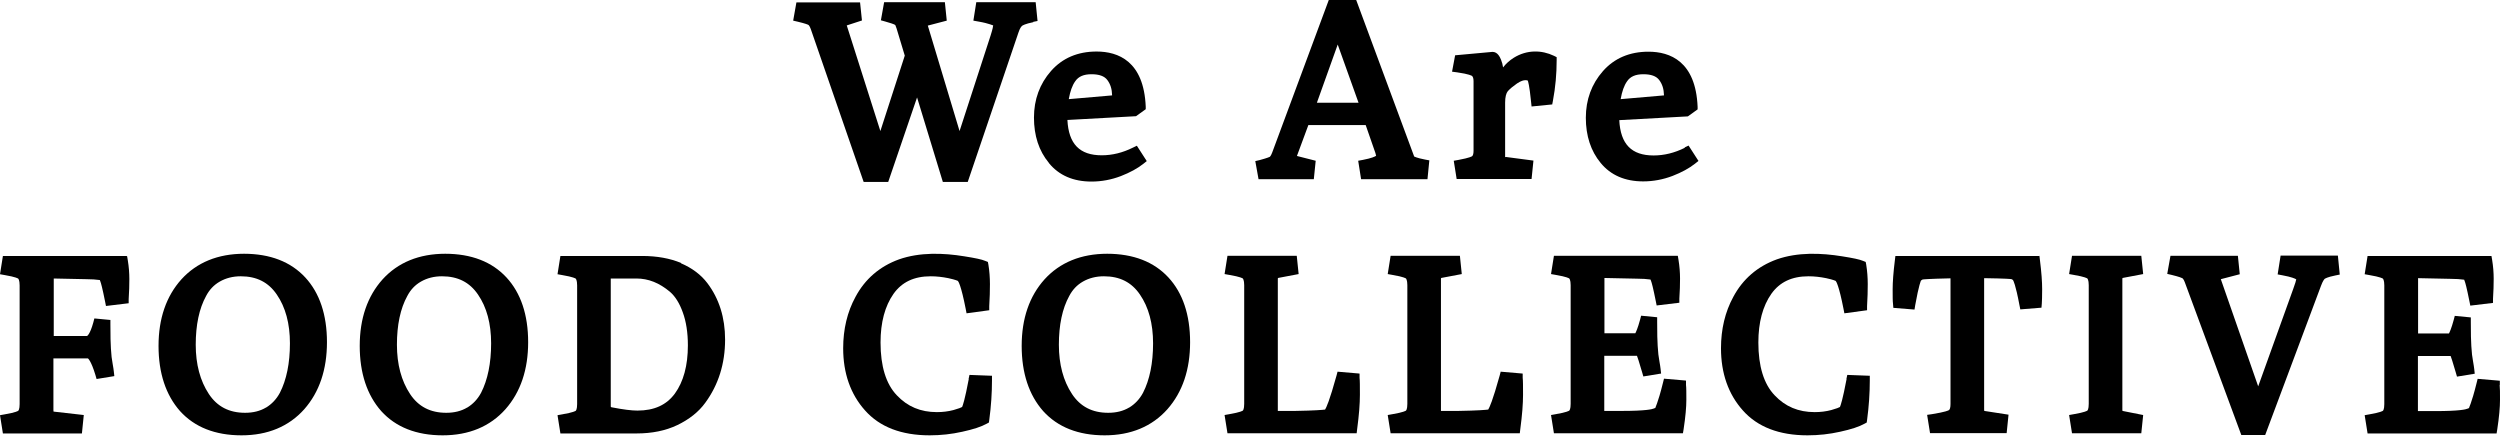 <svg width="222" height="39" viewBox="0 0 222 39" fill="none" xmlns="http://www.w3.org/2000/svg">
<g clip-path="url(#clip0_695_900)">
<path d="M91.755 1.939L92.134 1.864L91.967 0.197H86.694L86.436 1.833L86.86 1.909C87.921 2.091 88.179 2.288 88.194 2.243C88.194 2.303 88.163 2.53 87.966 3.152L85.209 11.638L82.39 2.273L84.072 1.833L83.905 0.197H78.511L78.223 1.803L78.602 1.909C79.102 2.046 79.329 2.136 79.405 2.167C79.496 2.212 79.511 2.243 79.511 2.243C79.511 2.273 79.556 2.333 79.617 2.53L80.344 4.94L78.177 11.638L75.192 2.258L76.541 1.818L76.374 0.212H70.722L70.434 1.833L70.828 1.924C71.525 2.091 71.737 2.182 71.782 2.212C71.798 2.212 71.889 2.288 71.995 2.576L76.692 16.154H78.874L81.435 8.652L83.724 16.154H85.936L90.437 2.894C90.573 2.485 90.694 2.349 90.77 2.288C90.815 2.258 91.012 2.121 91.755 1.97V1.939Z" fill="black"/>
<path d="M93.149 14.487C94.043 15.578 95.316 16.123 96.922 16.123C97.816 16.123 98.695 15.957 99.529 15.638C100.347 15.32 101.014 14.956 101.529 14.547L101.832 14.305L100.953 12.941L100.605 13.108C99.695 13.562 98.771 13.79 97.832 13.79C95.877 13.79 94.892 12.789 94.786 10.653L100.877 10.319L101.741 9.698V9.471C101.574 5.425 99.286 4.576 97.377 4.576C95.71 4.576 94.346 5.152 93.331 6.304C92.331 7.44 91.816 8.834 91.816 10.441C91.816 12.047 92.255 13.396 93.134 14.456L93.149 14.487ZM95.483 7.213C95.771 6.789 96.24 6.592 96.922 6.592C97.604 6.592 98.074 6.758 98.332 7.107C98.604 7.471 98.741 7.895 98.756 8.471L94.907 8.804C95.028 8.122 95.21 7.592 95.483 7.213Z" fill="black"/>
<path d="M126.942 14.244L126.548 14.169C125.744 14.017 125.563 13.881 125.578 13.896L120.425 -0.015H118.001L112.97 13.547C112.849 13.866 112.758 13.926 112.758 13.926C112.758 13.926 112.591 14.017 111.864 14.214L111.47 14.305L111.758 15.911H116.667L116.834 14.275L115.167 13.85L116.182 11.108H121.274L122.138 13.593C122.168 13.699 122.183 13.79 122.198 13.835C122.108 13.896 121.82 14.047 121.016 14.199L120.607 14.275L120.865 15.911H126.76L126.926 14.229L126.942 14.244ZM120.638 9.122H116.94L118.789 3.955L120.638 9.122Z" fill="black"/>
<path d="M133.655 13.972V9.107C133.655 8.623 133.746 8.274 133.897 8.092C134.109 7.865 134.382 7.638 134.715 7.41C135.079 7.168 135.306 7.122 135.443 7.122C135.534 7.122 135.64 7.122 135.67 7.168C135.685 7.213 135.806 7.501 135.958 9.032L136.003 9.456L137.837 9.274L137.898 8.956C138.125 7.759 138.231 6.546 138.231 5.349V5.077L137.989 4.955C136.913 4.44 135.594 4.395 134.412 5.137C134.049 5.365 133.73 5.652 133.473 5.986C133.443 5.759 133.382 5.531 133.291 5.304C133.2 5.092 133.003 4.607 132.533 4.607L129.215 4.91L128.942 6.365L129.397 6.425C130.472 6.577 130.685 6.728 130.715 6.743C130.806 6.819 130.851 6.986 130.851 7.213V13.396C130.851 13.623 130.806 13.805 130.73 13.866C130.715 13.881 130.518 14.017 129.518 14.199L129.093 14.275L129.351 15.896H136.003L136.17 14.26L133.746 13.941C133.746 13.941 133.7 13.941 133.685 13.941L133.655 13.972Z" fill="black"/>
<path d="M149.611 13.123C148.702 13.577 147.778 13.805 146.838 13.805C144.883 13.805 143.898 12.805 143.792 10.668L149.884 10.335L150.748 9.713V9.486C150.581 5.44 148.293 4.591 146.384 4.591C144.717 4.591 143.353 5.167 142.338 6.319C141.337 7.455 140.822 8.849 140.822 10.456C140.822 12.062 141.262 13.411 142.141 14.471C143.035 15.562 144.308 16.108 145.914 16.108C146.808 16.108 147.687 15.941 148.52 15.623C149.339 15.305 150.005 14.941 150.521 14.532L150.824 14.29L149.945 12.926L149.596 13.092L149.611 13.123ZM144.489 7.213C144.777 6.789 145.247 6.592 145.929 6.592C146.611 6.592 147.081 6.758 147.338 7.107C147.611 7.47 147.747 7.895 147.763 8.471L143.914 8.804C144.035 8.122 144.217 7.592 144.489 7.213Z" fill="black"/>
<path d="M11.244 22.73H0.258L0 24.352L0.424 24.428C1.409 24.594 1.606 24.731 1.621 24.746C1.621 24.746 1.743 24.867 1.743 25.337V35.884C1.743 36.353 1.637 36.46 1.621 36.475C1.606 36.49 1.409 36.626 0.424 36.793L0 36.869L0.258 38.49H7.274L7.44 36.854L4.758 36.55C4.758 36.55 4.743 36.52 4.743 36.414V31.823H7.804C7.804 31.823 8.077 31.989 8.471 33.292L8.577 33.656L10.153 33.399L10.107 32.989C10.092 32.853 10.062 32.626 10.001 32.292C9.956 31.974 9.926 31.777 9.91 31.701L9.85 30.959C9.82 30.55 9.804 29.837 9.804 28.807V28.413L8.38 28.277L8.289 28.625C7.986 29.731 7.728 29.837 7.728 29.837H4.773V24.731L7.653 24.791C8.137 24.791 8.531 24.822 8.865 24.867C8.865 24.897 8.895 24.928 8.91 24.988C8.971 25.14 9.092 25.579 9.335 26.792L9.41 27.171L11.426 26.928V26.564C11.471 25.898 11.486 25.307 11.486 24.776C11.486 24.246 11.441 23.67 11.35 23.125L11.289 22.761L11.244 22.73Z" fill="black"/>
<path d="M21.685 22.533C19.351 22.533 17.472 23.306 16.108 24.806C14.759 26.306 14.078 28.292 14.078 30.716C14.078 33.141 14.729 35.08 15.987 36.505C17.275 37.929 19.109 38.657 21.442 38.657C23.776 38.657 25.655 37.869 27.019 36.338C28.367 34.808 29.034 32.807 29.034 30.383C29.034 27.958 28.383 26.018 27.11 24.64C25.822 23.245 23.988 22.533 21.654 22.533H21.685ZM23.624 36.187C23.094 36.505 22.473 36.656 21.761 36.656C20.351 36.656 19.291 36.111 18.548 34.989C17.775 33.823 17.381 32.353 17.381 30.61C17.381 28.867 17.684 27.398 18.305 26.276C18.593 25.731 18.987 25.306 19.518 25.003C20.048 24.7 20.669 24.534 21.382 24.534C22.791 24.534 23.837 25.064 24.579 26.155C25.352 27.276 25.746 28.731 25.746 30.489C25.746 32.247 25.443 33.732 24.852 34.883C24.549 35.444 24.14 35.883 23.609 36.202L23.624 36.187Z" fill="black"/>
<path d="M39.551 22.533C37.217 22.533 35.338 23.306 33.974 24.806C32.626 26.306 31.944 28.292 31.944 30.716C31.944 33.141 32.595 35.08 33.853 36.505C35.141 37.929 36.975 38.657 39.308 38.657C41.642 38.657 43.521 37.869 44.885 36.338C46.234 34.808 46.9 32.807 46.9 30.383C46.9 27.958 46.249 26.018 44.976 24.64C43.688 23.245 41.854 22.533 39.52 22.533H39.551ZM41.49 36.187C40.96 36.505 40.339 36.656 39.627 36.656C38.217 36.656 37.157 36.111 36.414 34.989C35.641 33.823 35.247 32.353 35.247 30.61C35.247 28.867 35.55 27.398 36.172 26.276C36.459 25.731 36.853 25.306 37.384 25.003C37.914 24.7 38.535 24.534 39.248 24.534C40.657 24.534 41.703 25.064 42.445 26.155C43.218 27.276 43.612 28.731 43.612 30.489C43.612 32.247 43.309 33.732 42.718 34.883C42.415 35.444 42.006 35.883 41.475 36.202L41.49 36.187Z" fill="black"/>
<path d="M60.478 23.352C59.508 22.943 58.341 22.73 57.023 22.73H49.764L49.507 24.352L49.931 24.428C50.916 24.594 51.113 24.731 51.128 24.746C51.128 24.746 51.249 24.867 51.249 25.337V35.884C51.249 36.353 51.143 36.46 51.128 36.475C51.113 36.49 50.916 36.626 49.931 36.793L49.507 36.869L49.764 38.49H56.538C57.887 38.49 59.099 38.248 60.145 37.748C61.19 37.248 62.039 36.581 62.63 35.763C63.797 34.171 64.388 32.292 64.388 30.156C64.388 28.201 63.857 26.519 62.812 25.14C62.251 24.397 61.463 23.806 60.478 23.382V23.352ZM54.235 24.731H56.508C57.584 24.731 58.553 25.125 59.493 25.913C59.963 26.322 60.342 26.928 60.629 27.731C60.932 28.549 61.084 29.55 61.084 30.671C61.084 32.459 60.69 33.899 59.932 34.944C59.19 35.959 58.099 36.46 56.599 36.46C56.099 36.46 55.341 36.369 54.341 36.172C54.235 36.157 54.235 36.141 54.235 36.035V24.716V24.731Z" fill="black"/>
<path d="M86.027 33.656C85.678 35.505 85.497 36.005 85.436 36.141C85.36 36.187 85.148 36.278 84.663 36.414C84.209 36.535 83.708 36.596 83.193 36.596C81.754 36.596 80.587 36.111 79.632 35.096C78.677 34.096 78.192 32.52 78.192 30.413C78.192 28.625 78.587 27.17 79.344 26.094C80.087 25.049 81.163 24.534 82.648 24.534C83.163 24.534 83.678 24.594 84.209 24.7C84.906 24.852 85.042 24.943 85.057 24.943C85.103 24.988 85.345 25.337 85.754 27.428L85.83 27.822L87.845 27.549V27.186C87.891 26.458 87.906 25.806 87.906 25.231C87.906 24.655 87.861 24.049 87.77 23.503L87.724 23.261L87.497 23.17C87.179 23.033 86.588 22.912 85.633 22.761C83.784 22.458 81.678 22.382 79.829 23.033C78.117 23.655 76.814 24.776 75.965 26.367C75.238 27.701 74.874 29.231 74.874 30.928C74.874 33.141 75.525 35.005 76.814 36.444C78.117 37.914 80.041 38.657 82.557 38.657C83.542 38.657 84.512 38.551 85.451 38.339C86.421 38.126 87.133 37.899 87.618 37.626L87.815 37.52L87.845 37.308C88.012 36.066 88.088 34.883 88.088 33.777V33.368L86.088 33.292L86.012 33.656H86.027Z" fill="black"/>
<path d="M98.332 22.533C95.998 22.533 94.119 23.306 92.755 24.806C91.406 26.306 90.725 28.292 90.725 30.716C90.725 33.141 91.376 35.08 92.634 36.505C93.922 37.929 95.755 38.657 98.089 38.657C100.423 38.657 102.302 37.869 103.666 36.338C105.014 34.808 105.681 32.807 105.681 30.383C105.681 27.958 105.029 26.018 103.757 24.64C102.469 23.245 100.635 22.533 98.301 22.533H98.332ZM100.271 36.187C99.741 36.505 99.12 36.656 98.407 36.656C96.998 36.656 95.937 36.111 95.195 34.989C94.422 33.823 94.028 32.353 94.028 30.61C94.028 28.867 94.331 27.398 94.952 26.276C95.24 25.731 95.634 25.306 96.165 25.003C96.695 24.7 97.316 24.534 98.028 24.534C99.438 24.534 100.483 25.064 101.226 26.155C101.999 27.276 102.393 28.731 102.393 30.489C102.393 32.247 102.09 33.732 101.499 34.883C101.196 35.444 100.786 35.883 100.256 36.202L100.271 36.187Z" fill="black"/>
<path d="M120.713 33.171L118.774 33.005L118.683 33.353C118.062 35.596 117.774 36.202 117.668 36.369C117.425 36.399 116.773 36.46 115 36.49H113.47V24.806C113.47 24.685 113.47 24.685 113.561 24.67L115.319 24.337L115.152 22.715H109L108.742 24.337L109.166 24.413C110.151 24.579 110.348 24.716 110.363 24.731C110.363 24.731 110.485 24.852 110.485 25.322V35.869C110.485 36.338 110.379 36.444 110.363 36.46C110.348 36.475 110.151 36.611 109.166 36.778L108.742 36.854L109 38.475H120.471L120.516 38.096C120.683 36.854 120.759 35.838 120.759 35.066C120.759 34.293 120.759 33.793 120.729 33.55V33.187L120.713 33.171Z" fill="black"/>
<path d="M135.2 33.171L133.261 33.005L133.17 33.353C132.548 35.596 132.261 36.202 132.154 36.369C131.912 36.399 131.26 36.46 129.487 36.49H127.957V24.806C127.957 24.685 127.957 24.685 128.048 24.67L129.806 24.337L129.639 22.715H123.487L123.229 24.337L123.653 24.413C124.638 24.579 124.835 24.716 124.85 24.731C124.85 24.731 124.972 24.852 124.972 25.322V35.869C124.972 36.338 124.866 36.444 124.85 36.46C124.835 36.475 124.638 36.611 123.653 36.778L123.229 36.854L123.487 38.475H134.958L135.003 38.096C135.17 36.854 135.246 35.838 135.246 35.066C135.246 34.293 135.246 33.793 135.215 33.55V33.187L135.2 33.171Z" fill="black"/>
<path d="M149.702 33.793L147.763 33.626L147.672 33.99C147.202 35.899 146.959 36.217 147.005 36.217L146.853 36.278C146.717 36.338 146.156 36.49 143.989 36.49H142.459V31.595H145.368C145.368 31.595 145.368 31.595 145.368 31.61C145.414 31.732 145.535 32.065 145.823 33.065L145.929 33.429L147.505 33.171L147.46 32.762C147.444 32.626 147.414 32.398 147.353 32.065C147.308 31.747 147.278 31.55 147.263 31.474L147.202 30.716C147.172 30.322 147.156 29.595 147.156 28.565V28.171L145.732 28.034L145.641 28.383C145.429 29.171 145.277 29.474 145.217 29.595H142.474V24.685L145.353 24.746C145.838 24.746 146.232 24.776 146.565 24.822C146.565 24.852 146.596 24.882 146.611 24.943C146.672 25.094 146.793 25.534 147.035 26.746L147.111 27.125L149.126 26.883V26.519C149.172 25.852 149.187 25.261 149.187 24.731C149.187 24.2 149.142 23.625 149.051 23.079L148.99 22.715H137.989L137.731 24.337L138.155 24.413C139.14 24.579 139.337 24.716 139.352 24.731C139.352 24.731 139.474 24.852 139.474 25.322V35.869C139.474 36.338 139.368 36.444 139.352 36.46C139.337 36.475 139.14 36.611 138.155 36.778L137.731 36.854L137.989 38.475H149.445L149.505 38.111C149.672 37.02 149.748 36.141 149.748 35.505C149.748 34.868 149.748 34.429 149.717 34.187V33.823L149.702 33.793Z" fill="black"/>
<path d="M163.977 33.656C163.628 35.505 163.447 36.005 163.386 36.141C163.31 36.187 163.098 36.278 162.613 36.414C162.158 36.535 161.658 36.596 161.143 36.596C159.704 36.596 158.537 36.111 157.582 35.096C156.627 34.096 156.142 32.52 156.142 30.413C156.142 28.625 156.536 27.17 157.294 26.094C158.037 25.049 159.113 24.534 160.598 24.534C161.113 24.534 161.628 24.594 162.158 24.7C162.856 24.852 162.992 24.943 163.007 24.943C163.053 24.988 163.295 25.337 163.704 27.428L163.78 27.822L165.795 27.549V27.186C165.841 26.458 165.856 25.806 165.856 25.231C165.856 24.655 165.81 24.049 165.72 23.503L165.674 23.261L165.447 23.17C165.129 23.033 164.538 22.912 163.583 22.761C161.719 22.458 159.628 22.382 157.779 23.033C156.067 23.655 154.764 24.776 153.915 26.367C153.188 27.701 152.824 29.231 152.824 30.928C152.824 33.141 153.475 35.005 154.764 36.444C156.067 37.914 157.991 38.657 160.507 38.657C161.492 38.657 162.462 38.551 163.401 38.339C164.371 38.126 165.083 37.899 165.568 37.626L165.765 37.52L165.795 37.308C165.962 36.066 166.038 34.883 166.038 33.777V33.368L164.038 33.292L163.962 33.656H163.977Z" fill="black"/>
<path d="M181.07 22.73H168.311L168.265 23.109C168.129 24.2 168.068 25.049 168.068 25.685C168.068 26.322 168.068 26.746 168.099 26.974L168.129 27.337L170.008 27.489L170.069 27.11C170.402 25.246 170.584 24.913 170.584 24.913C170.599 24.897 170.66 24.852 170.72 24.822C170.796 24.806 171.205 24.761 173.205 24.716V35.869C173.205 36.202 173.145 36.369 173.069 36.414C173.039 36.444 172.781 36.581 171.554 36.778L171.129 36.839L171.387 38.46H178.191L178.358 36.823L176.206 36.49C176.206 36.49 176.191 36.46 176.191 36.369V24.701C178.176 24.731 178.585 24.776 178.63 24.791C178.721 24.837 178.752 24.867 178.752 24.867C178.782 24.913 178.979 25.231 179.327 27.095L179.403 27.474L181.282 27.322L181.313 26.958C181.328 26.731 181.343 26.307 181.343 25.67C181.343 25.034 181.282 24.17 181.146 23.094L181.1 22.715L181.07 22.73Z" fill="black"/>
<path d="M188.556 24.67L190.314 24.337L190.147 22.715H183.995L183.737 24.337L184.161 24.413C185.146 24.579 185.343 24.716 185.359 24.731C185.359 24.731 185.48 24.852 185.48 25.322V35.869C185.48 36.338 185.374 36.444 185.359 36.46C185.343 36.475 185.146 36.611 184.161 36.778L183.737 36.854L183.995 38.475H190.147L190.314 36.854L188.48 36.49C188.48 36.49 188.465 36.46 188.465 36.384V24.806C188.465 24.685 188.465 24.685 188.556 24.67Z" fill="black"/>
<path d="M202.513 22.73L202.255 24.367L202.664 24.443C203.498 24.594 203.816 24.746 203.907 24.806C203.892 24.913 203.816 25.17 203.634 25.67L200.527 34.308L197.209 24.791L198.891 24.352L198.724 22.715H192.738L192.451 24.322L192.845 24.413C193.526 24.579 193.723 24.67 193.784 24.701C193.799 24.701 193.905 24.776 194.011 25.064L199.027 38.627H201.149L206.104 25.382C206.271 24.928 206.407 24.776 206.452 24.746C206.468 24.746 206.634 24.61 207.392 24.458L207.771 24.382L207.604 22.7H202.513V22.73Z" fill="black"/>
<path d="M221.985 34.171V33.808L220.015 33.641L219.924 34.005C219.454 35.914 219.212 36.232 219.257 36.232L219.106 36.293C218.969 36.353 218.409 36.505 216.242 36.505H214.711V31.61H217.621C217.621 31.61 217.621 31.61 217.621 31.626C217.666 31.747 217.787 32.08 218.075 33.08L218.181 33.444L219.757 33.186L219.712 32.777C219.697 32.641 219.666 32.414 219.606 32.08C219.56 31.762 219.53 31.565 219.515 31.489L219.454 30.732C219.424 30.338 219.409 29.61 219.409 28.58V28.186L217.984 28.049L217.893 28.398C217.681 29.186 217.53 29.489 217.469 29.61H214.726V24.7L217.605 24.761C218.09 24.761 218.484 24.791 218.818 24.837C218.818 24.867 218.848 24.897 218.863 24.958C218.924 25.11 219.045 25.549 219.287 26.761L219.363 27.14L221.379 26.898V26.534C221.424 25.867 221.439 25.276 221.439 24.746C221.439 24.215 221.394 23.64 221.303 23.094L221.242 22.73H210.241L209.983 24.352L210.407 24.428C211.392 24.594 211.589 24.731 211.605 24.746C211.605 24.746 211.726 24.867 211.726 25.337V35.884C211.726 36.353 211.62 36.46 211.605 36.475C211.589 36.49 211.392 36.626 210.407 36.793L209.983 36.869L210.241 38.49H221.697L221.757 38.127C221.924 37.035 222 36.157 222 35.52C222 34.884 222 34.444 221.97 34.202L221.985 34.171Z" fill="black"/>
</g>
<defs>
<clipPath id="clip0_695_900">
<rect width="222" height="38.657" fill="white"/>
</clipPath>
</defs>
</svg>
